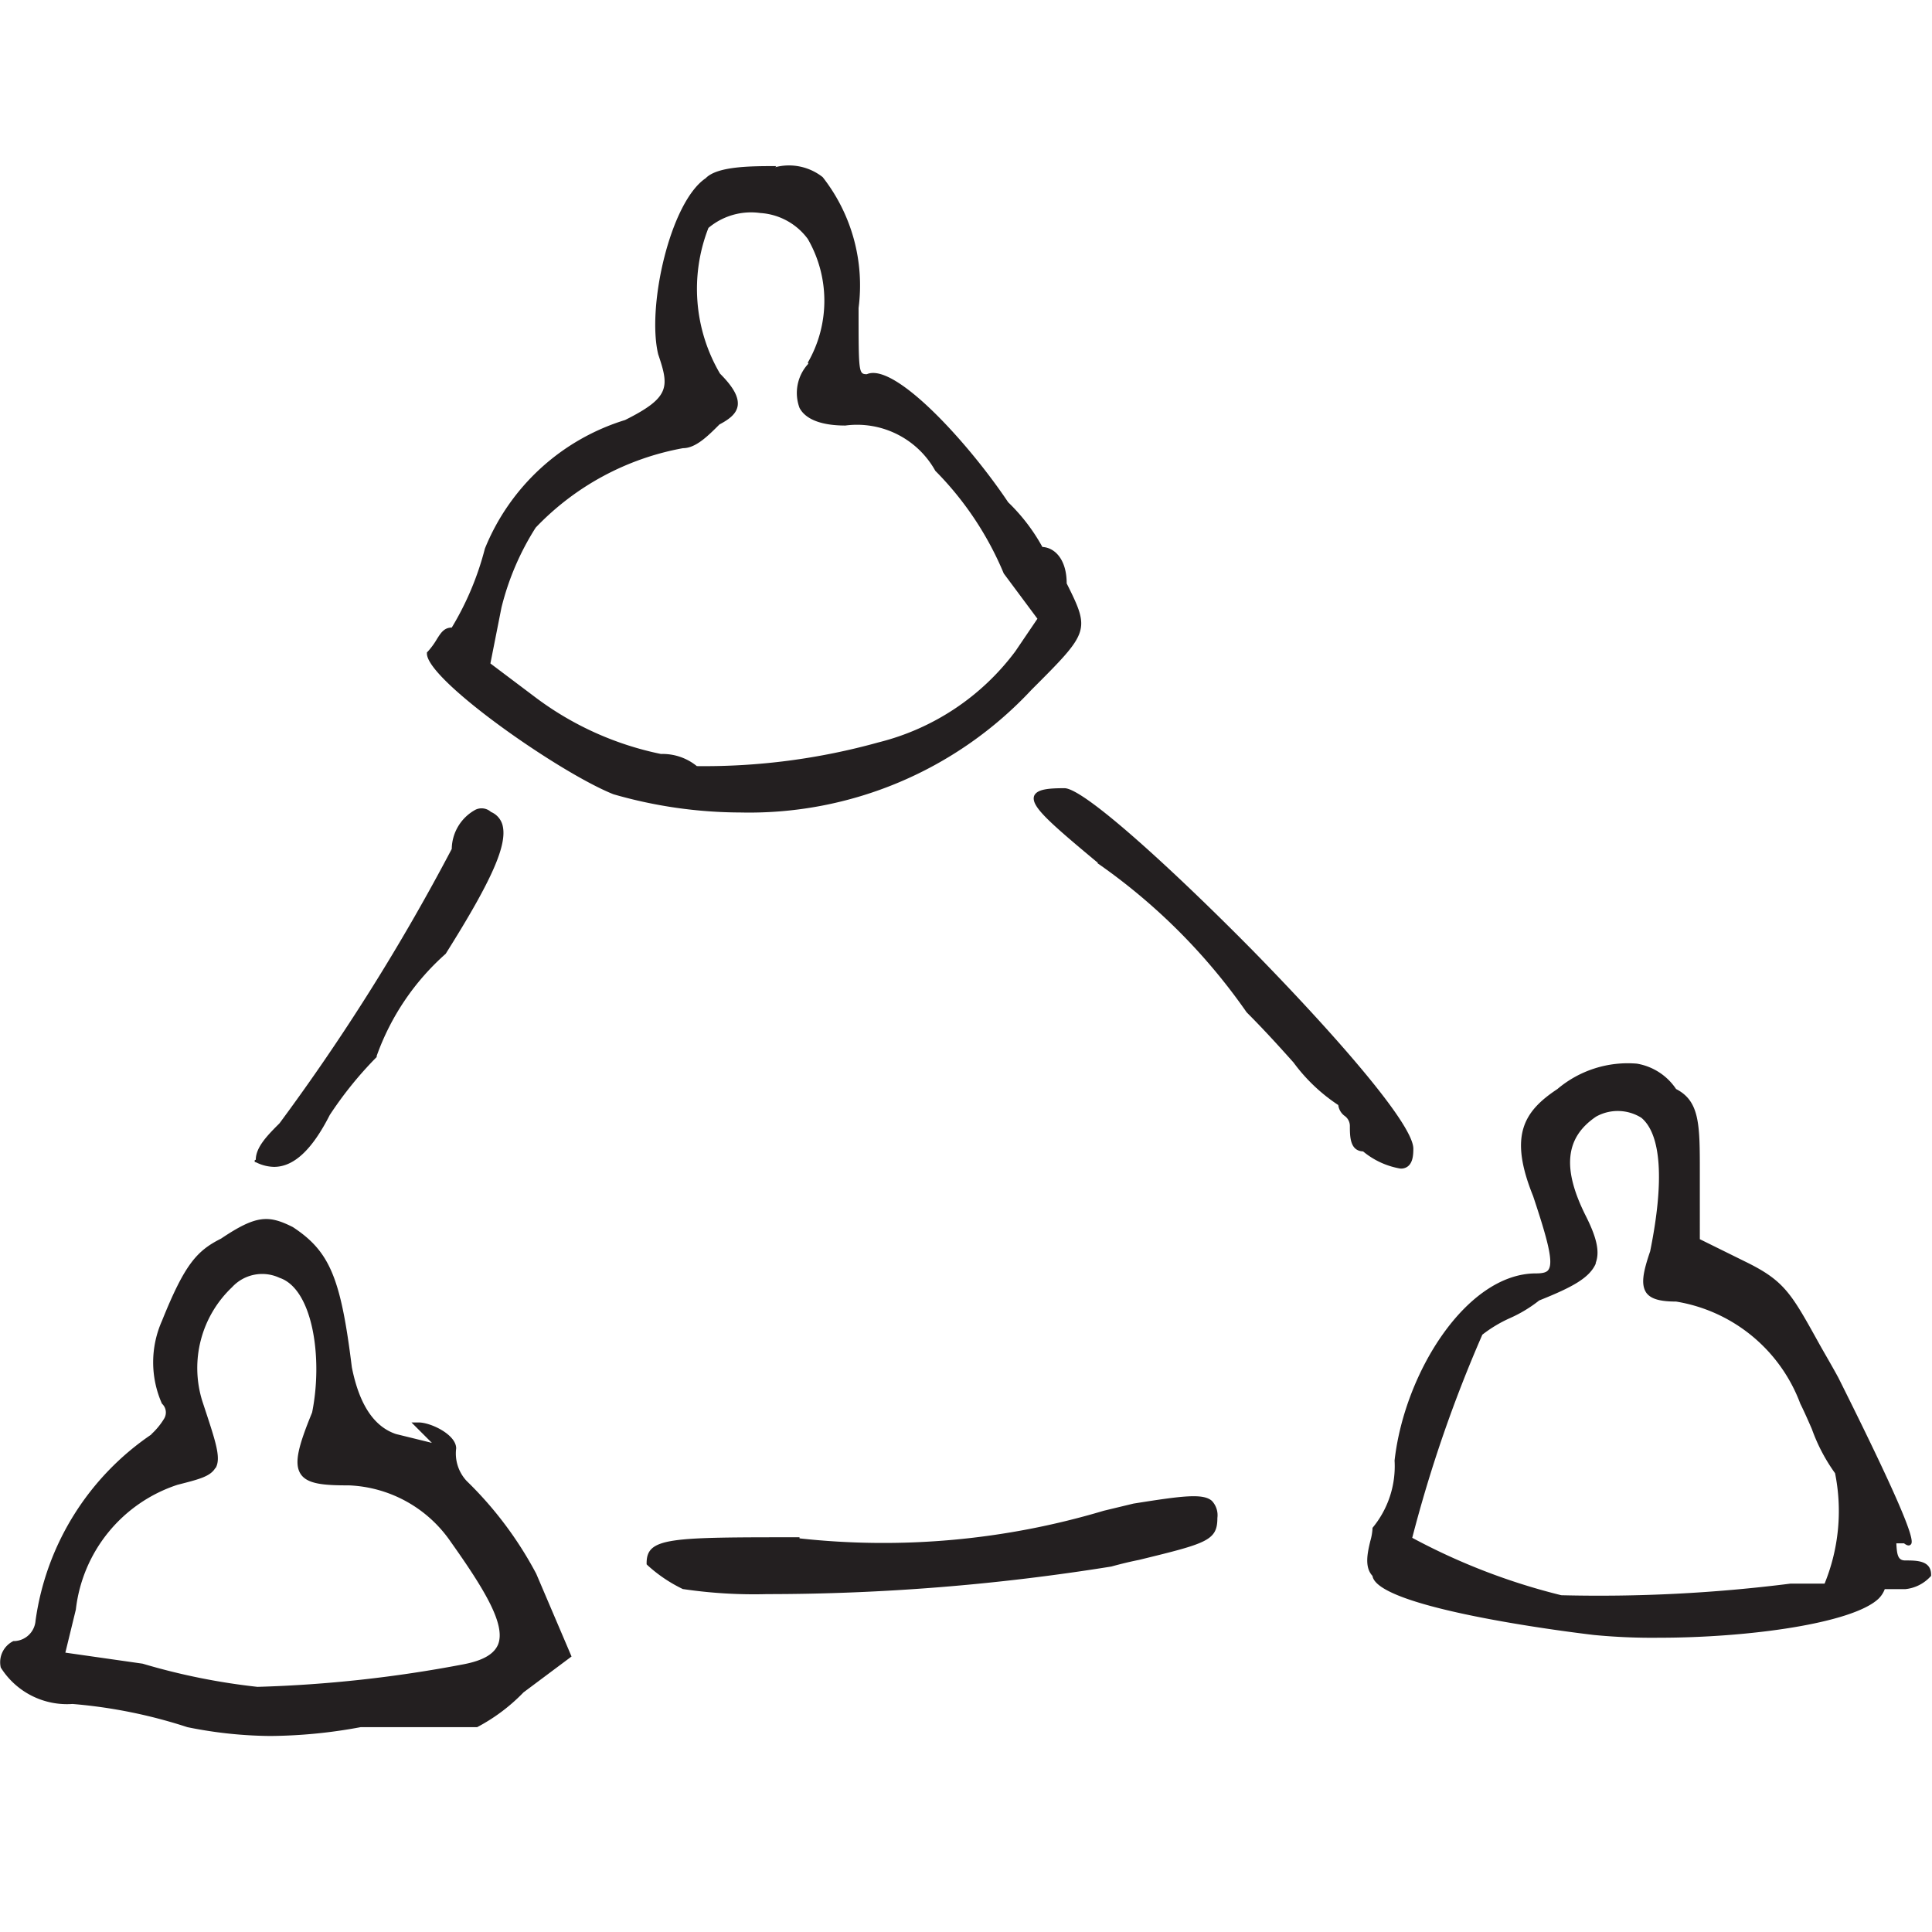 <svg id="Erfolgreich_netzwerken" data-name="Erfolgreich netzwerken" xmlns="http://www.w3.org/2000/svg" xmlns:xlink="http://www.w3.org/1999/xlink" width="35" height="35" viewBox="0 0 35 35">
  <defs>
    <clipPath id="clip-path">
      <rect id="Rechteck_149144" data-name="Rechteck 149144" width="35" height="35" transform="translate(679 803)" fill="#059ddb" stroke="#059ddb" stroke-width="1"/>
    </clipPath>
  </defs>
  <g id="Gruppe_maskieren_162997" data-name="Gruppe maskieren 162997" transform="translate(-679 -803)" clip-path="url(#clip-path)">
    <g id="Ebene_11" transform="translate(679.004 802.719)">
      <g id="Gruppe_165463" data-name="Gruppe 165463">
        <path id="Pfad_204395" data-name="Pfad 204395" d="M2.75,26.26A4.888,4.888,0,0,0,.64,29.64a.4.4,0,0,1-.37.37H.24a.426.426,0,0,0-.23.48,1.416,1.416,0,0,0,1.3.66,9.1,9.1,0,0,1,2.08.42,7.811,7.811,0,0,0,1.5.16,9.238,9.238,0,0,0,1.64-.16H8.64a3.313,3.313,0,0,0,.84-.63l.87-.65-.64-1.5a6.737,6.737,0,0,0-1.26-1.68.729.729,0,0,1-.19-.59c0-.25-.46-.47-.68-.47H7.45l.37.37-.65-.16q-.6-.2-.8-1.21c-.2-1.62-.4-2.1-1.07-2.54-.44-.22-.66-.22-1.3.21-.44.22-.66.47-1.07,1.49a1.846,1.846,0,0,0,0,1.5h0a.215.215,0,0,1,.04.27,1.275,1.275,0,0,1-.24.29Zm1.15.62c.11-.19,0-.49-.24-1.22A2.015,2.015,0,0,1,4.2,23.6a.741.741,0,0,1,.86-.17c.6.2.79,1.45.59,2.44-.25.61-.33.92-.21,1.11s.43.21.88.21a2.35,2.35,0,0,1,1.84,1.02c.61.86,1,1.5.86,1.86-.07.17-.26.29-.62.36a23.388,23.388,0,0,1-3.74.41,11.766,11.766,0,0,1-2.08-.42l-1.4-.2.19-.78h0a2.7,2.7,0,0,1,1.84-2.26c.39-.1.6-.15.69-.31Z" fill="#231f20"/>
        <path id="Pfad_204396" data-name="Pfad 204396" d="M14.48,28.13c-2.35,0-2.77,0-2.77.47v.02l.02.02a2.646,2.646,0,0,0,.64.43h.01a8.78,8.78,0,0,0,1.51.09,39.348,39.348,0,0,0,6.24-.5h0c.18-.05.35-.09.5-.12,1.23-.3,1.42-.35,1.42-.76a.379.379,0,0,0-.1-.31c-.16-.14-.54-.09-1.42.05l-.54.13a13.943,13.943,0,0,1-5.51.5Z" fill="#231f20"/>
        <path id="Pfad_204397" data-name="Pfad 204397" d="M14.06,3.29c-.45,0-1.07,0-1.28.22-.64.43-1.07,2.32-.86,3.19.2.59.22.78-.6,1.19a4.01,4.01,0,0,0-2.54,2.33,5.325,5.325,0,0,1-.6,1.43c-.14,0-.2.1-.27.21a1.339,1.339,0,0,1-.16.22l-.02.02v.02c0,.48,2.4,2.16,3.38,2.55h0a8.357,8.357,0,0,0,2.3.33,6.991,6.991,0,0,0,5.27-2.22c1.05-1.05,1.07-1.07.64-1.93,0-.44-.22-.65-.44-.66a3.4,3.4,0,0,0-.62-.81c-.73-1.09-2.06-2.54-2.56-2.32-.15,0-.15-.03-.15-1.2a3.18,3.18,0,0,0-.65-2.37.986.986,0,0,0-.86-.18Zm.58,3.58a.778.778,0,0,0-.16.8c.11.21.4.32.83.32a1.623,1.623,0,0,1,1.63.82,5.822,5.822,0,0,1,1.24,1.86l.61.82-.4.59a4.426,4.426,0,0,1-2.48,1.65,11.774,11.774,0,0,1-3.29.43.982.982,0,0,0-.65-.22h0a5.687,5.687,0,0,1-2.28-1.03l-.81-.61.2-1.01A4.864,4.864,0,0,1,9.7,9.84,4.9,4.9,0,0,1,12.37,8.4c.23,0,.45-.22.66-.43.21-.11.31-.21.33-.34.02-.15-.07-.33-.32-.58a3.033,3.033,0,0,1-.21-2.64,1.2,1.2,0,0,1,.94-.27,1.159,1.159,0,0,1,.86.47,2.241,2.241,0,0,1,0,2.24Z" fill="#231f20"/>
        <path id="Pfad_204398" data-name="Pfad 204398" d="M4.61,21.3v.03l.03.01a.756.756,0,0,0,.32.08c.36,0,.69-.31,1.01-.94a6.814,6.814,0,0,1,.83-1.03l.02-.02v-.02a4.482,4.482,0,0,1,1.25-1.85c.85-1.35,1.12-1.98,1.03-2.33a.359.359,0,0,0-.21-.24.253.253,0,0,0-.28-.04.821.821,0,0,0-.43.71,38.308,38.308,0,0,1-3.12,4.97c-.21.21-.43.43-.43.66Z" fill="#231f20"/>
        <path id="Pfad_204399" data-name="Pfad 204399" d="M19.88,15.92a10.814,10.814,0,0,1,2.7,2.7c.32.32.6.63.85.91a3.172,3.172,0,0,0,.81.77.288.288,0,0,0,.12.2.223.223,0,0,1,.09.17c0,.2,0,.46.24.47a1.432,1.432,0,0,0,.67.31.2.2,0,0,0,.11-.02c.12-.06.13-.22.13-.34,0-.46-1.5-2.15-2.91-3.59-1.39-1.41-3.05-2.94-3.41-2.94-.3,0-.5.02-.55.14-.06.18.24.45,1.14,1.2h.01Z" fill="#231f20"/>
        <path id="Pfad_204400" data-name="Pfad 204400" d="M24.88,27.94l-.02.02v.02a1.032,1.032,0,0,1-.04.22c-.05.21-.11.47.04.63.08.54,3.08.96,4.01,1.07a10.932,10.932,0,0,0,1.18.05c1.63,0,3.49-.26,3.97-.7a.472.472,0,0,0,.12-.18h.37a.715.715,0,0,0,.45-.22l.02-.02v-.02c0-.26-.26-.26-.47-.26-.13,0-.15-.1-.16-.31h.14s.07.06.11.03c.06-.04.16-.11-1.3-3.03-.13-.24-.25-.44-.35-.62-.51-.92-.63-1.14-1.35-1.49l-.81-.4V21.51c0-.85,0-1.28-.43-1.5a1.067,1.067,0,0,0-.71-.46,1.972,1.972,0,0,0-1.44.46c-.62.41-.88.85-.44,1.94.26.78.37,1.19.28,1.33-.03.05-.1.07-.23.07-1.25,0-2.38,1.79-2.56,3.39a1.749,1.749,0,0,1-.4,1.22Zm4.02-4.77c.08-.2.03-.45-.17-.85-.44-.87-.38-1.43.18-1.81a.806.806,0,0,1,.82.02c.36.3.42,1.14.16,2.42-.13.38-.17.6-.07.75.08.11.24.16.54.16a2.9,2.9,0,0,1,2.25,1.85c.07.14.14.3.21.46a3.212,3.212,0,0,0,.42.8,3.477,3.477,0,0,1-.19,2h-.62a27.614,27.614,0,0,1-4.15.21,11.518,11.518,0,0,1-2.7-1.04,24.528,24.528,0,0,1,1.27-3.68,2.432,2.432,0,0,1,.5-.3,2.455,2.455,0,0,0,.53-.32c.6-.24.92-.41,1.03-.68Z" fill="#231f20"/>
      </g>
    </g>
  </g>
</svg>
